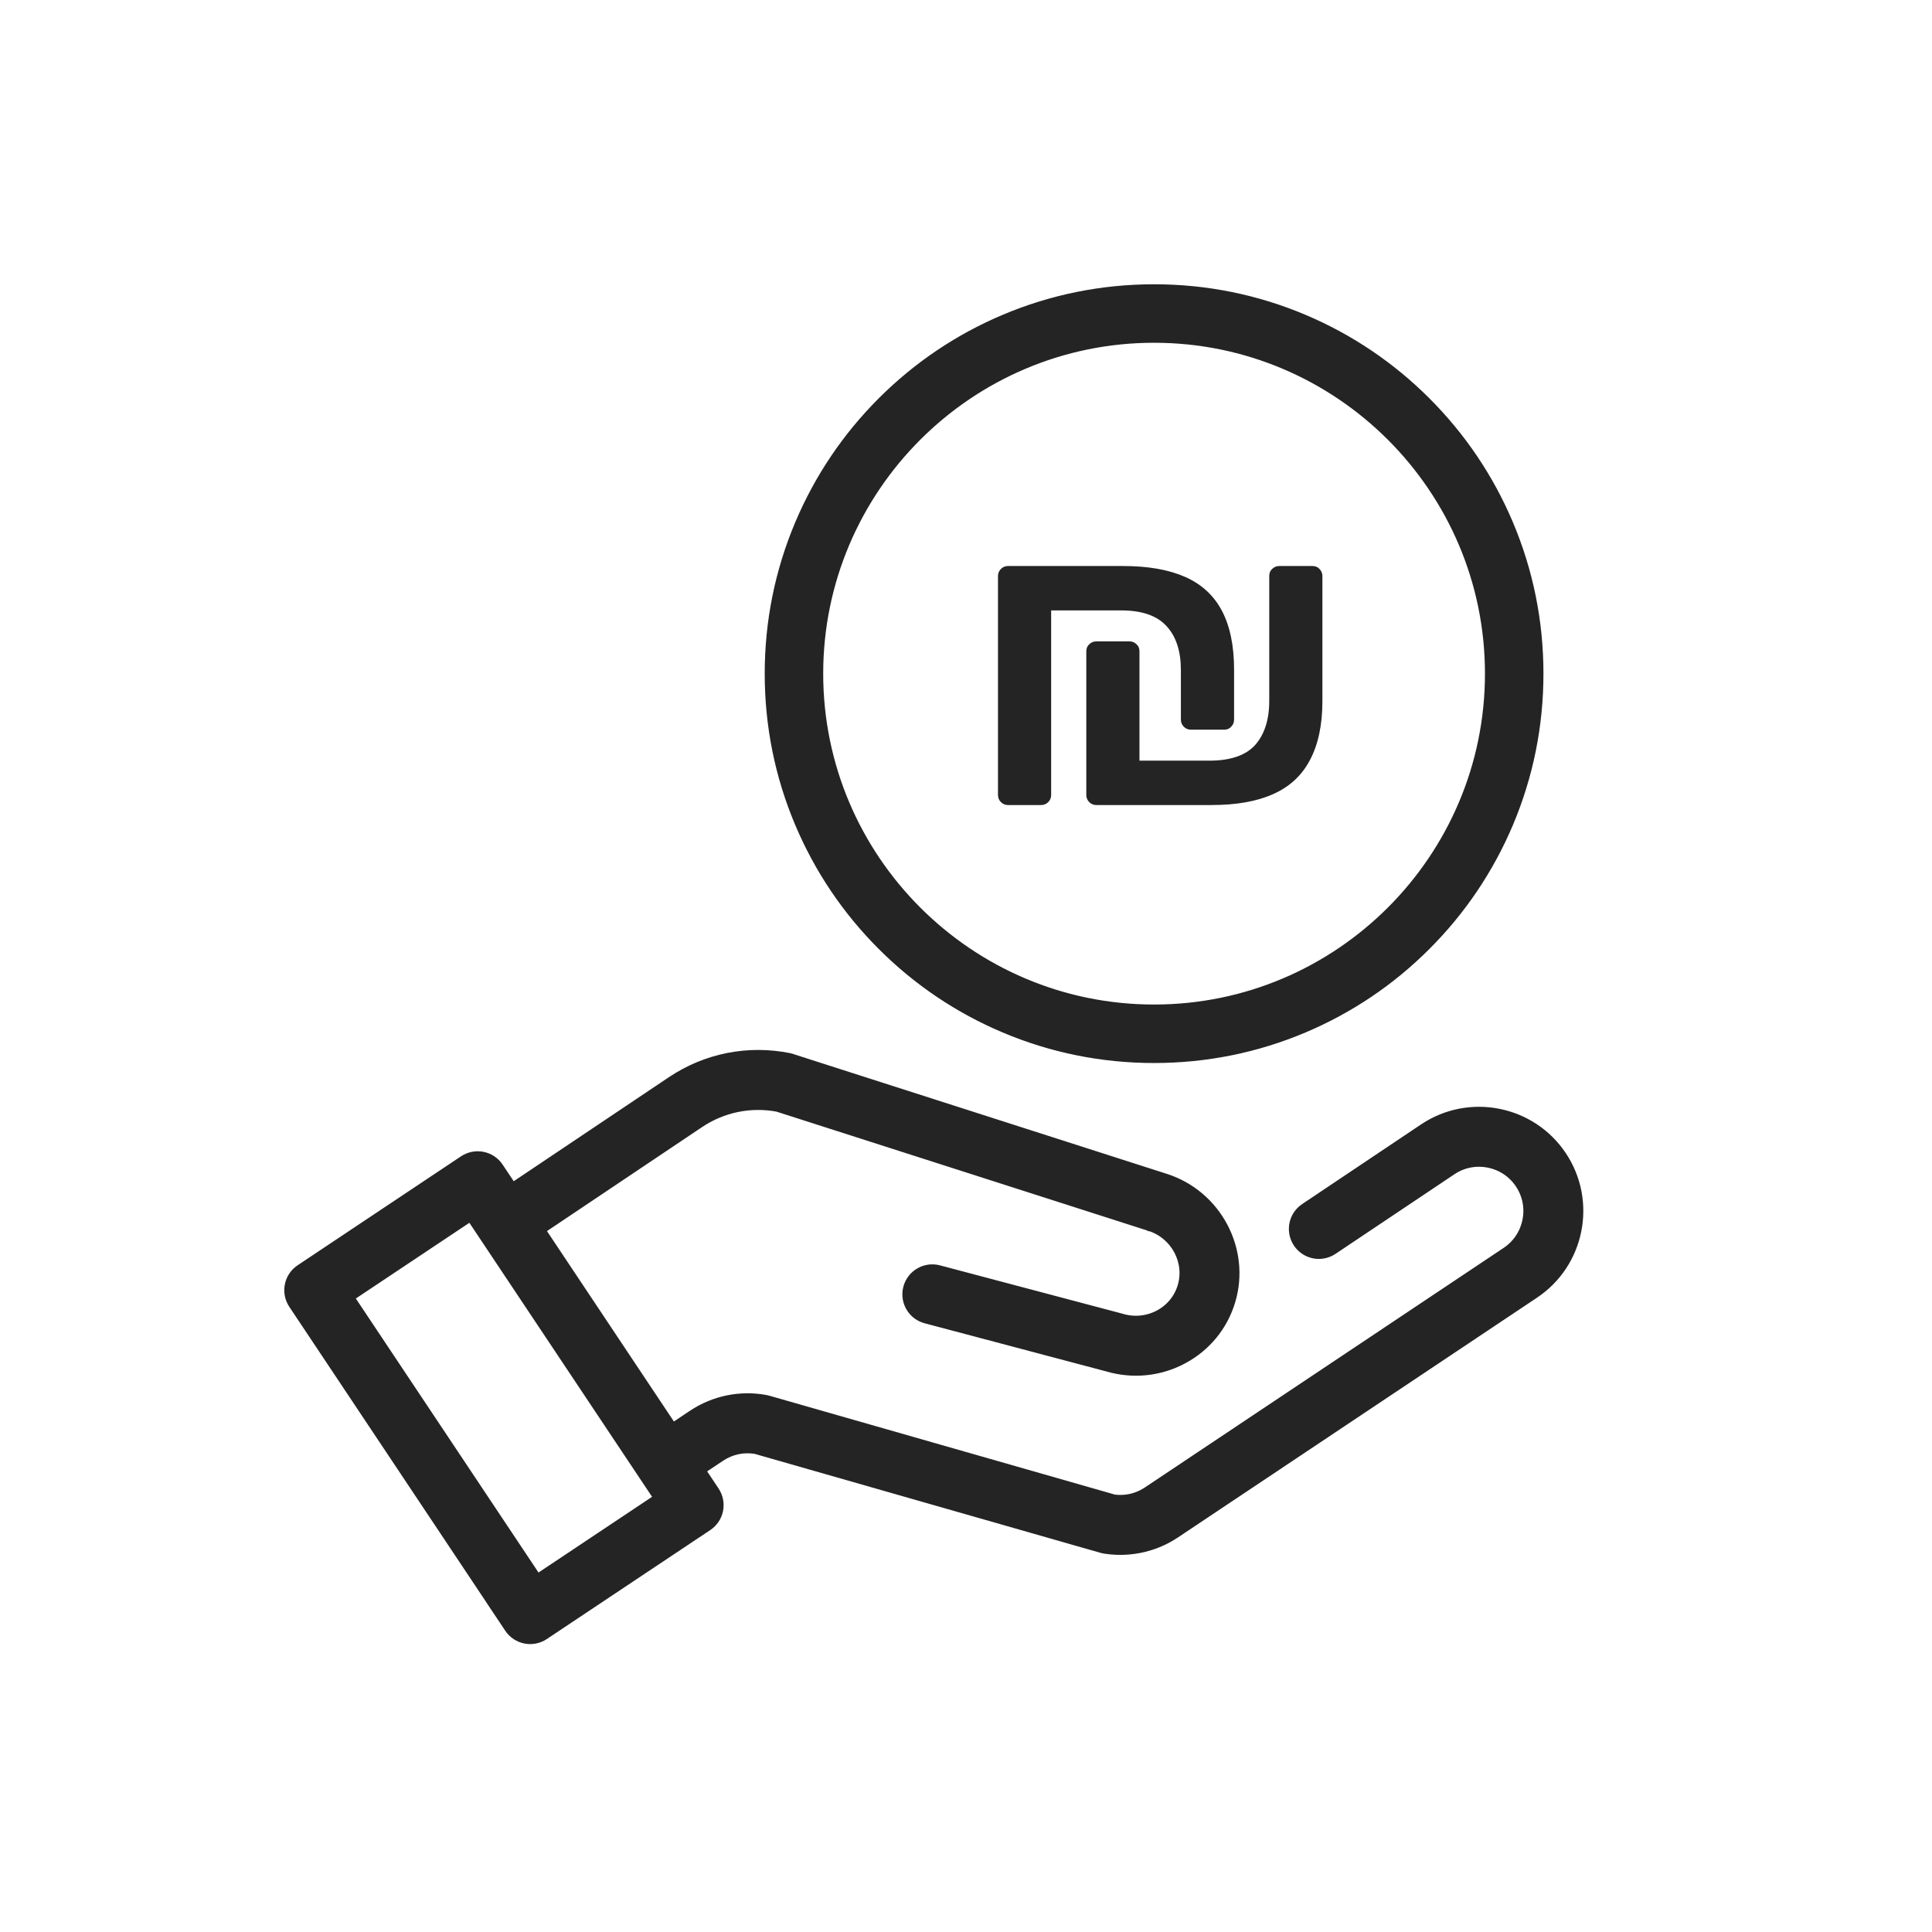 <svg width="70" height="70" viewBox="0 0 70 70" fill="none" xmlns="http://www.w3.org/2000/svg">
<path d="M56.567 41.893C55.473 40.252 53.248 39.807 51.606 40.901L47.294 43.79C46.886 44.061 46.776 44.611 47.048 45.019C47.319 45.426 47.869 45.536 48.276 45.264L52.59 42.376C53.417 41.824 54.54 42.049 55.092 42.877C55.644 43.704 55.42 44.827 54.592 45.379L41.588 54.062C41.444 54.158 41.288 54.233 41.125 54.283C40.88 54.36 40.615 54.382 40.357 54.349L27.834 50.765C27.802 50.756 27.769 50.747 27.736 50.741C26.817 50.572 25.884 50.765 25.106 51.283L24.361 51.781L19.541 44.55L25.334 40.665C26.177 40.104 27.184 39.898 28.178 40.081L41.667 44.406L41.668 44.407L41.67 44.407C42.605 44.703 43.14 45.697 42.863 46.621C42.728 47.071 42.423 47.44 42.003 47.662C41.578 47.886 41.088 47.933 40.623 47.793C40.618 47.792 40.614 47.791 40.609 47.79C40.604 47.789 40.6 47.786 40.595 47.785L34.008 46.04C33.535 45.914 33.05 46.196 32.924 46.669C32.856 46.925 32.907 47.184 33.044 47.388C33.159 47.561 33.336 47.695 33.554 47.752L40.141 49.498L40.144 49.499C41.048 49.762 42.001 49.667 42.83 49.229C43.673 48.784 44.288 48.039 44.561 47.13C45.114 45.286 44.06 43.309 42.212 42.72L42.208 42.719L28.739 38.399C28.69 38.38 28.64 38.364 28.586 38.353C27.109 38.058 25.605 38.355 24.35 39.192L18.558 43.076L18.045 42.307C17.774 41.9 17.224 41.79 16.816 42.061L10.895 46.009C10.487 46.28 10.377 46.831 10.649 47.238L17.982 58.236C18.253 58.643 18.803 58.753 19.21 58.482C19.617 58.21 19.727 57.66 19.456 57.253L12.615 46.992L17.062 44.027L23.903 54.288L19.456 57.253L19.242 56.933C18.97 56.525 18.42 56.415 18.013 56.687C17.606 56.959 17.496 57.509 17.767 57.916L18.473 58.974C18.744 59.381 19.294 59.491 19.702 59.219L25.623 55.271C26.031 55 26.14 54.45 25.869 54.042L25.344 53.255L26.09 52.758C26.473 52.502 26.93 52.405 27.383 52.48L39.932 56.071L39.936 56.072C39.952 56.076 39.969 56.08 39.986 56.083C40 56.087 40.014 56.09 40.029 56.093C40.033 56.093 40.036 56.094 40.039 56.094C40.578 56.178 41.137 56.137 41.655 55.974C41.978 55.873 42.287 55.726 42.571 55.536L55.575 46.853C57.216 45.76 57.661 43.534 56.567 41.893Z" fill="#242424"/>
<path d="M19.456 57.253C19.727 57.66 19.617 58.21 19.21 58.482C18.803 58.753 18.253 58.643 17.982 58.236L10.649 47.238C10.377 46.831 10.487 46.28 10.895 46.009L16.816 42.061C17.224 41.79 17.774 41.9 18.045 42.307L18.558 43.076L24.35 39.192C25.605 38.355 27.109 38.058 28.586 38.353C28.64 38.364 28.69 38.38 28.739 38.399L42.208 42.719L42.212 42.72C44.06 43.309 45.114 45.286 44.561 47.13C44.288 48.039 43.673 48.784 42.83 49.229C42.001 49.667 41.048 49.762 40.144 49.499L40.141 49.498L33.554 47.752C33.336 47.695 33.159 47.561 33.044 47.388C32.907 47.184 32.856 46.925 32.924 46.669C33.05 46.196 33.535 45.914 34.008 46.04L40.595 47.785C40.6 47.786 40.604 47.789 40.609 47.79C40.614 47.791 40.618 47.792 40.623 47.793C41.088 47.933 41.578 47.886 42.003 47.662C42.423 47.44 42.728 47.071 42.863 46.621C43.14 45.697 42.605 44.703 41.67 44.407L41.668 44.407L41.667 44.406L28.178 40.081C27.184 39.898 26.177 40.104 25.334 40.665L19.541 44.55L24.361 51.781L25.106 51.283C25.884 50.765 26.817 50.572 27.736 50.741C27.769 50.747 27.802 50.756 27.834 50.765L40.357 54.349C40.615 54.382 40.88 54.36 41.125 54.283C41.288 54.233 41.444 54.158 41.588 54.062L54.592 45.379C55.42 44.827 55.644 43.704 55.092 42.877C54.54 42.049 53.417 41.824 52.59 42.376L48.276 45.264C47.869 45.536 47.319 45.426 47.048 45.019C46.776 44.611 46.886 44.061 47.294 43.79L51.606 40.901C53.248 39.807 55.473 40.252 56.567 41.893C57.661 43.534 57.216 45.76 55.575 46.853L42.571 55.536C42.287 55.726 41.978 55.873 41.655 55.974C41.137 56.137 40.578 56.178 40.039 56.094C40.036 56.094 40.033 56.093 40.029 56.093C40.014 56.09 40 56.087 39.986 56.083C39.969 56.08 39.952 56.076 39.936 56.072L39.932 56.071L27.383 52.48C26.93 52.405 26.473 52.502 26.09 52.758L25.344 53.255L25.869 54.042C26.14 54.45 26.031 55 25.623 55.271L19.702 59.219C19.294 59.491 18.744 59.381 18.473 58.974L17.767 57.916C17.496 57.509 17.606 56.959 18.013 56.687C18.42 56.415 18.97 56.525 19.242 56.933L19.456 57.253ZM19.456 57.253L12.615 46.992L17.062 44.027L23.903 54.288L19.456 57.253Z" stroke="#242424" stroke-width="0.4"/>
<path d="M54.629 18.994C53.928 17.338 52.925 15.851 51.648 14.573C50.371 13.297 48.884 12.294 47.228 11.593C45.513 10.868 43.691 10.5 41.814 10.5C39.937 10.5 38.116 10.868 36.401 11.593C34.745 12.294 33.257 13.296 31.98 14.573C30.703 15.85 29.701 17.338 29 18.994C28.275 20.709 27.907 22.53 27.907 24.407C27.907 26.285 28.274 28.106 29 29.821C29.701 31.477 30.703 32.965 31.98 34.242C33.257 35.519 34.744 36.521 36.401 37.222C38.115 37.947 39.937 38.315 41.814 38.315C43.692 38.315 45.513 37.947 47.228 37.222C48.884 36.521 50.372 35.519 51.648 34.242C52.925 32.965 53.928 31.477 54.629 29.821C55.354 28.106 55.722 26.285 55.722 24.407C55.722 22.53 55.354 20.709 54.629 18.994H54.629ZM54.003 24.407C54.003 31.128 48.535 36.596 41.814 36.596C35.093 36.596 29.626 31.128 29.626 24.407C29.626 17.687 35.093 12.219 41.814 12.219C48.535 12.219 54.003 17.687 54.003 24.407Z" fill="#242424" stroke="#242424" stroke-width="0.4"/>
<path d="M39.723 29.168C39.622 29.168 39.536 29.133 39.465 29.062C39.394 28.991 39.359 28.905 39.359 28.804V23.602C39.359 23.491 39.394 23.405 39.465 23.344C39.536 23.273 39.622 23.238 39.723 23.238H40.921C41.022 23.238 41.108 23.273 41.179 23.344C41.25 23.405 41.285 23.491 41.285 23.602V27.56H43.818C44.576 27.56 45.127 27.373 45.471 26.999C45.815 26.615 45.987 26.079 45.987 25.392V20.872C45.987 20.761 46.022 20.675 46.093 20.614C46.164 20.543 46.25 20.508 46.351 20.508H47.549C47.66 20.508 47.746 20.543 47.807 20.614C47.877 20.685 47.913 20.771 47.913 20.872V25.407C47.913 26.266 47.761 26.979 47.458 27.545C47.165 28.101 46.72 28.511 46.123 28.774C45.537 29.037 44.794 29.168 43.894 29.168H39.723ZM36.523 29.168C36.422 29.168 36.336 29.133 36.265 29.062C36.194 28.991 36.159 28.905 36.159 28.804V20.872C36.159 20.771 36.194 20.685 36.265 20.614C36.336 20.543 36.422 20.508 36.523 20.508H40.694C41.593 20.508 42.342 20.639 42.938 20.902C43.535 21.165 43.98 21.575 44.273 22.131C44.566 22.687 44.713 23.4 44.713 24.269V26.074C44.713 26.175 44.677 26.261 44.606 26.332C44.546 26.403 44.46 26.438 44.349 26.438H43.151C43.049 26.438 42.964 26.403 42.893 26.332C42.822 26.261 42.786 26.175 42.786 26.074V24.284C42.786 23.597 42.615 23.066 42.271 22.692C41.927 22.308 41.376 22.116 40.618 22.116H38.085V28.804C38.085 28.905 38.05 28.991 37.979 29.062C37.908 29.133 37.822 29.168 37.721 29.168H36.523Z" fill="#242424"/>
</svg>
